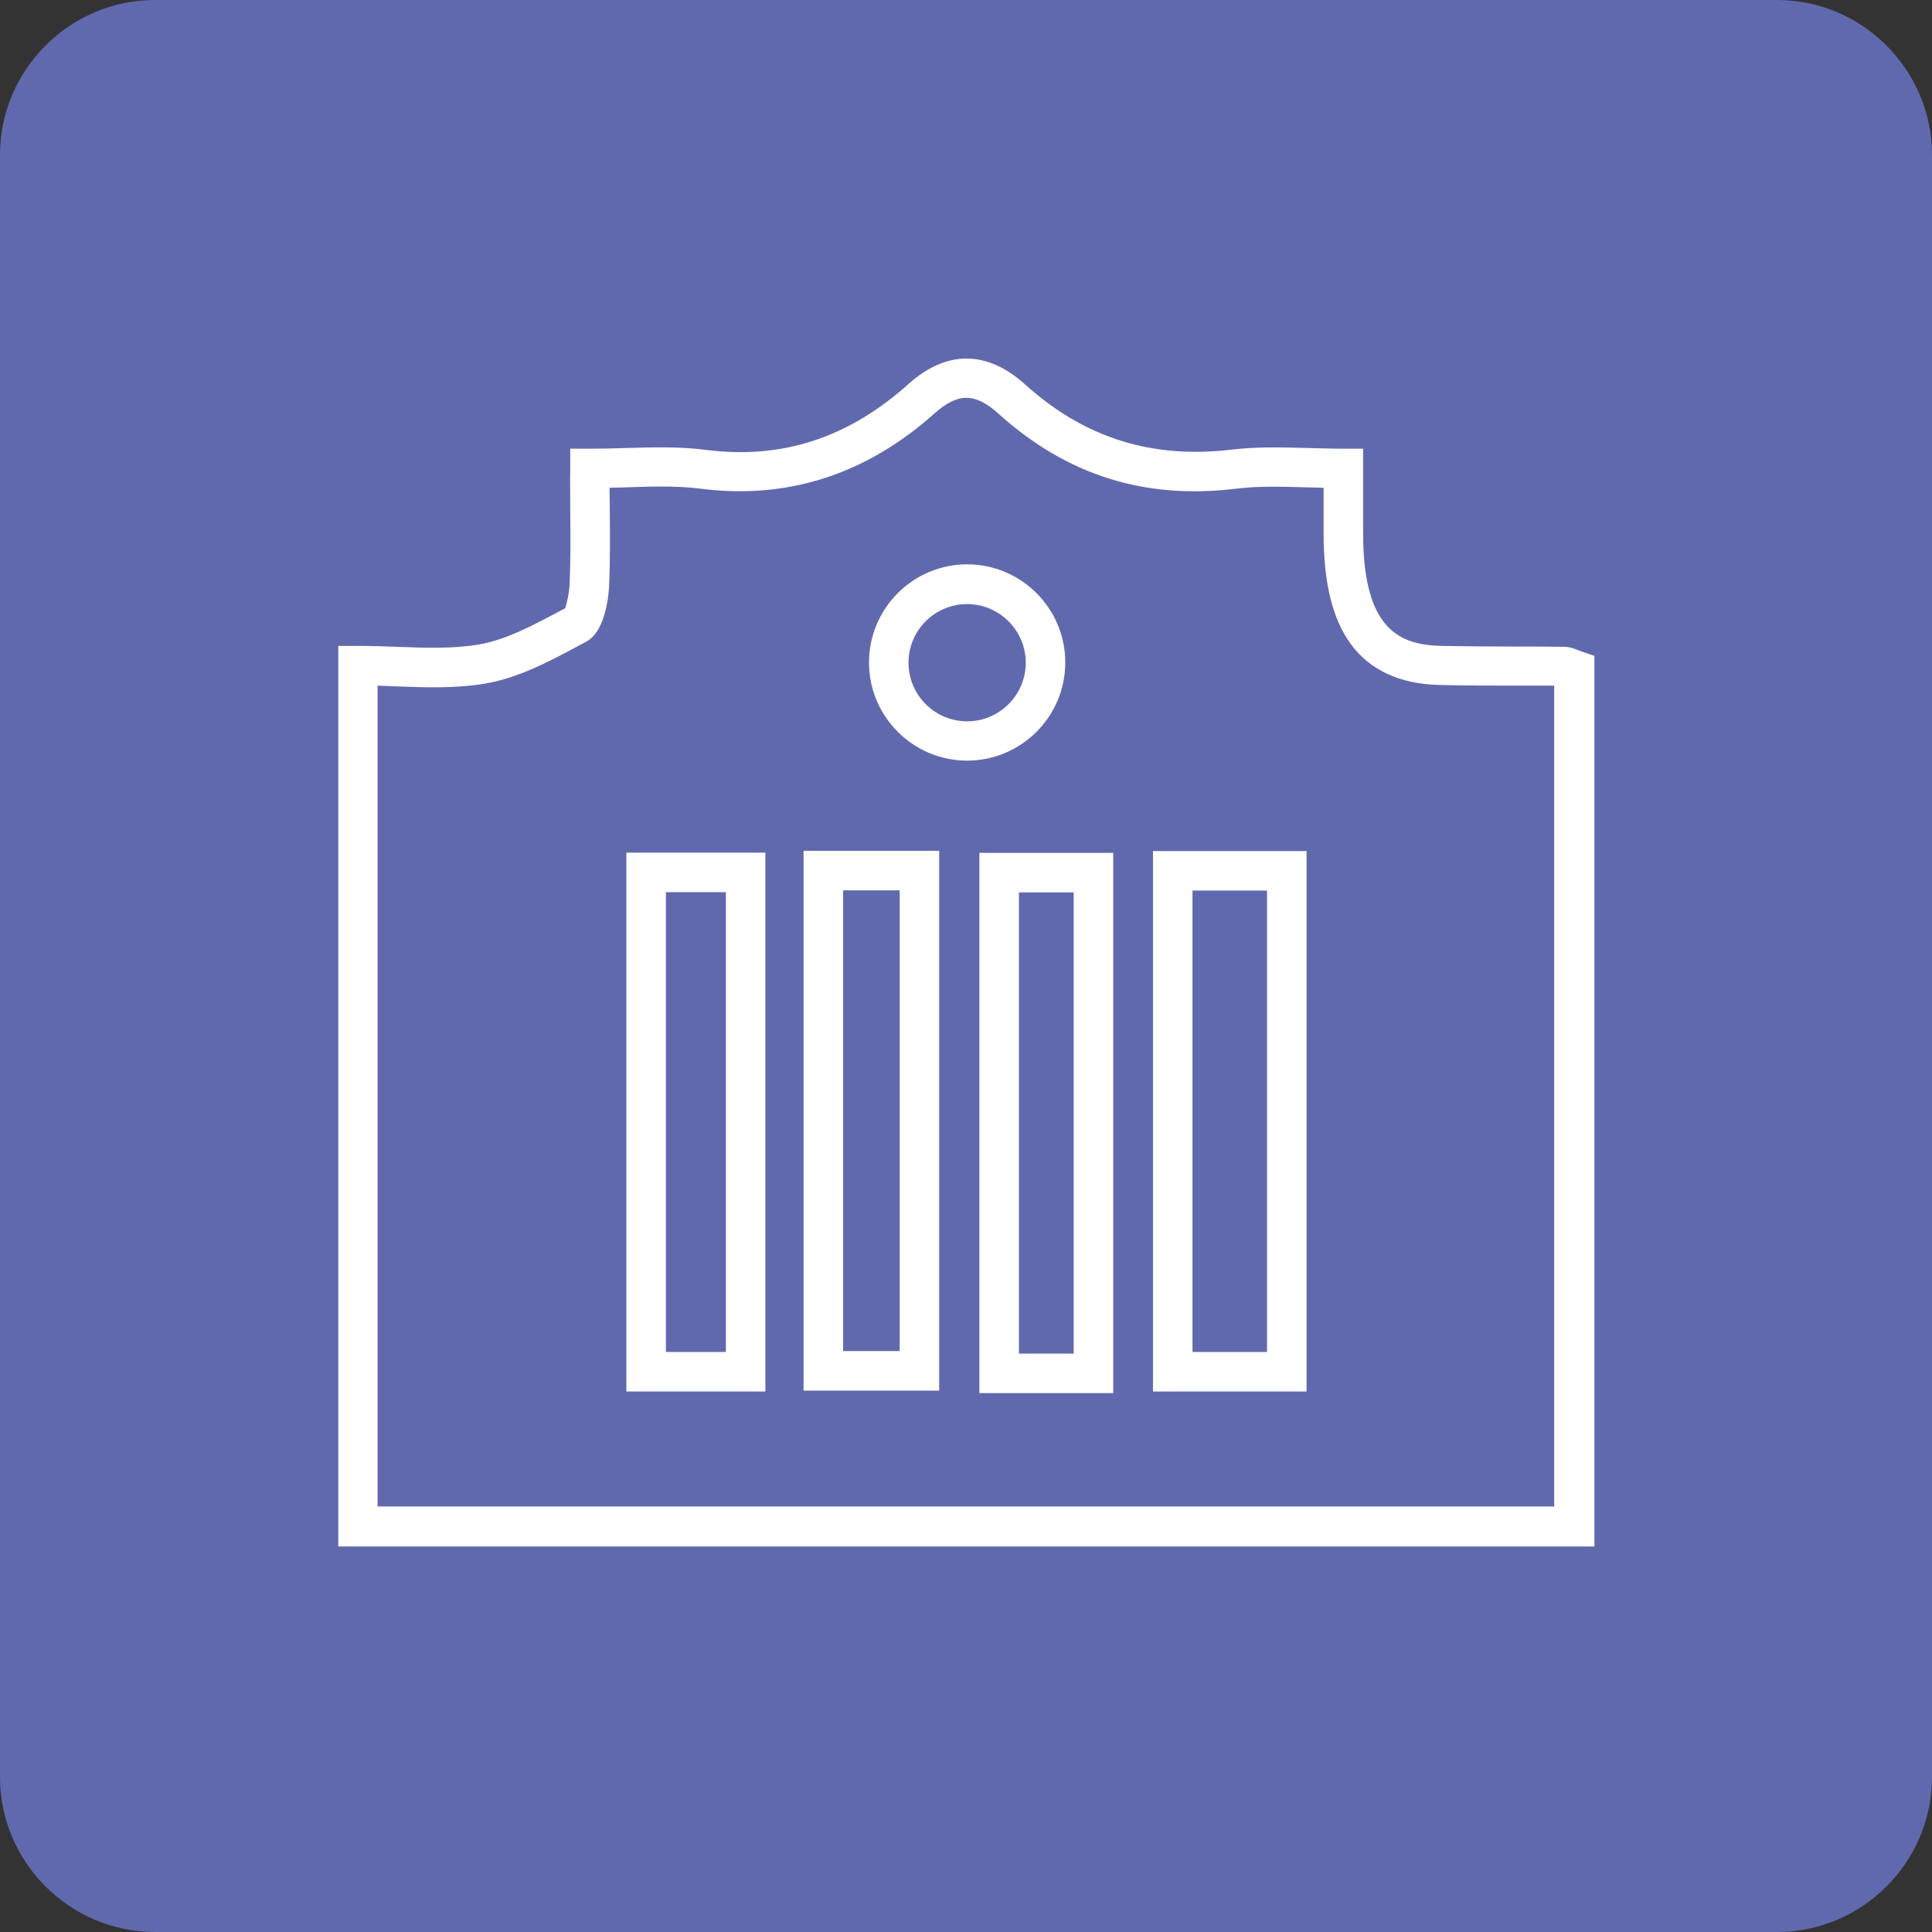 <?xml version="1.0" encoding="UTF-8"?> <!-- Generator: Adobe Illustrator 24.0.1, SVG Export Plug-In . SVG Version: 6.00 Build 0) --> <svg xmlns="http://www.w3.org/2000/svg" xmlns:xlink="http://www.w3.org/1999/xlink" id="Layer_1" x="0px" y="0px" viewBox="0 0 85.04 85.04" style="enable-background:new 0 0 85.04 85.04;" xml:space="preserve"><rect x="0" y="0" width="85.04" height="85.04" fill="#333333" stroke="none"/> <style type="text/css"> .st0{fill:#6169AE;} .st1{fill:#FFFFFF;} </style> <path class="st0" d="M78.22,0H6.82C3.07,0,0,3.07,0,6.82v71.4c0,3.75,3.07,6.82,6.82,6.82h71.4c3.75,0,6.82-3.07,6.82-6.82V6.82 C85.04,3.07,81.97,0,78.22,0z"></path> <path class="st1" d="M25.1,22.27c0.01,1.27,0.02,2.36-0.03,3.47c-0.02,0.39-0.11,0.74-0.14,0.84l-0.05,0.19l-0.17,0.09 c-1.2,0.64-2.44,1.31-3.64,1.51c-1.15,0.19-2.34,0.15-3.6,0.1c-0.56-0.02-1.13-0.04-1.71-0.04h-0.87v39.64h55.29v-39.2l-0.58-0.2 c-0.06-0.02-0.11-0.04-0.15-0.06h-0.01c-0.15-0.06-0.32-0.13-0.56-0.14c-0.67-0.01-1.35-0.01-2-0.01h-0.02 c-1.13,0-2.29-0.01-3.44-0.03C61.64,28.38,60,27.75,60,23.48v-3.73h-0.87c-0.56,0-1.11-0.02-1.59-0.03 c-1.14-0.03-2.22-0.06-3.32,0.07c-3.51,0.42-6.49-0.51-9.1-2.87c-1.68-1.51-3.46-1.52-5.14-0.01c-2.66,2.38-5.58,3.32-8.92,2.89 c-1.18-0.15-2.37-0.11-3.51-0.08c-0.52,0.02-1.05,0.03-1.58,0.03H25.1v0.87C25.09,21.19,25.1,21.73,25.1,22.27 M25.55,28.38 l0.26-0.14c0.86-0.46,0.98-2.1,1-2.42c0.05-1.16,0.04-2.33,0.03-3.57l-0.01-0.78l0.77-0.02c1.13-0.04,2.19-0.07,3.23,0.06 c3.82,0.49,7.29-0.62,10.3-3.31c1.03-0.92,1.79-0.92,2.82,0.01c3.01,2.71,6.43,3.79,10.47,3.3c0.97-0.12,1.98-0.09,3.06-0.06 l0.78,0.02v2c0,2.18,0.39,3.77,1.19,4.87c0.85,1.16,2.17,1.77,3.91,1.81c1.17,0.03,2.35,0.03,3.49,0.03h0.09c0.34,0,0.68,0,1.01,0 h0.46v36.13H16.62V30.18l0.78,0.03c1.29,0.05,2.62,0.1,3.95-0.12C22.83,29.84,24.21,29.1,25.55,28.38z M50.75,37.46v23.79h6.76 V37.46H50.75z M55.77,59.51h-3.28V39.2h3.28V59.51z M42.57,24.84c-2.38,0-4.32,1.94-4.32,4.32s1.94,4.32,4.32,4.32 s4.32-1.94,4.32-4.32S44.95,24.84,42.57,24.84z M42.57,31.75c-1.43,0-2.58-1.16-2.58-2.58c0-1.43,1.16-2.58,2.58-2.58 s2.58,1.16,2.58,2.58S44,31.75,42.57,31.75z M43.11,37.54v23.78H49V37.54H43.11z M47.26,59.58h-2.41v-20.3h2.41V59.58z M35.37,37.45 v23.76h5.97V37.45H35.37z M39.6,59.47h-2.49V39.19h2.49V59.47z M27.57,37.53v23.72h6.12V37.53H27.57z M31.95,59.51h-2.64V39.27h2.64 V59.51z"></path> </svg> 